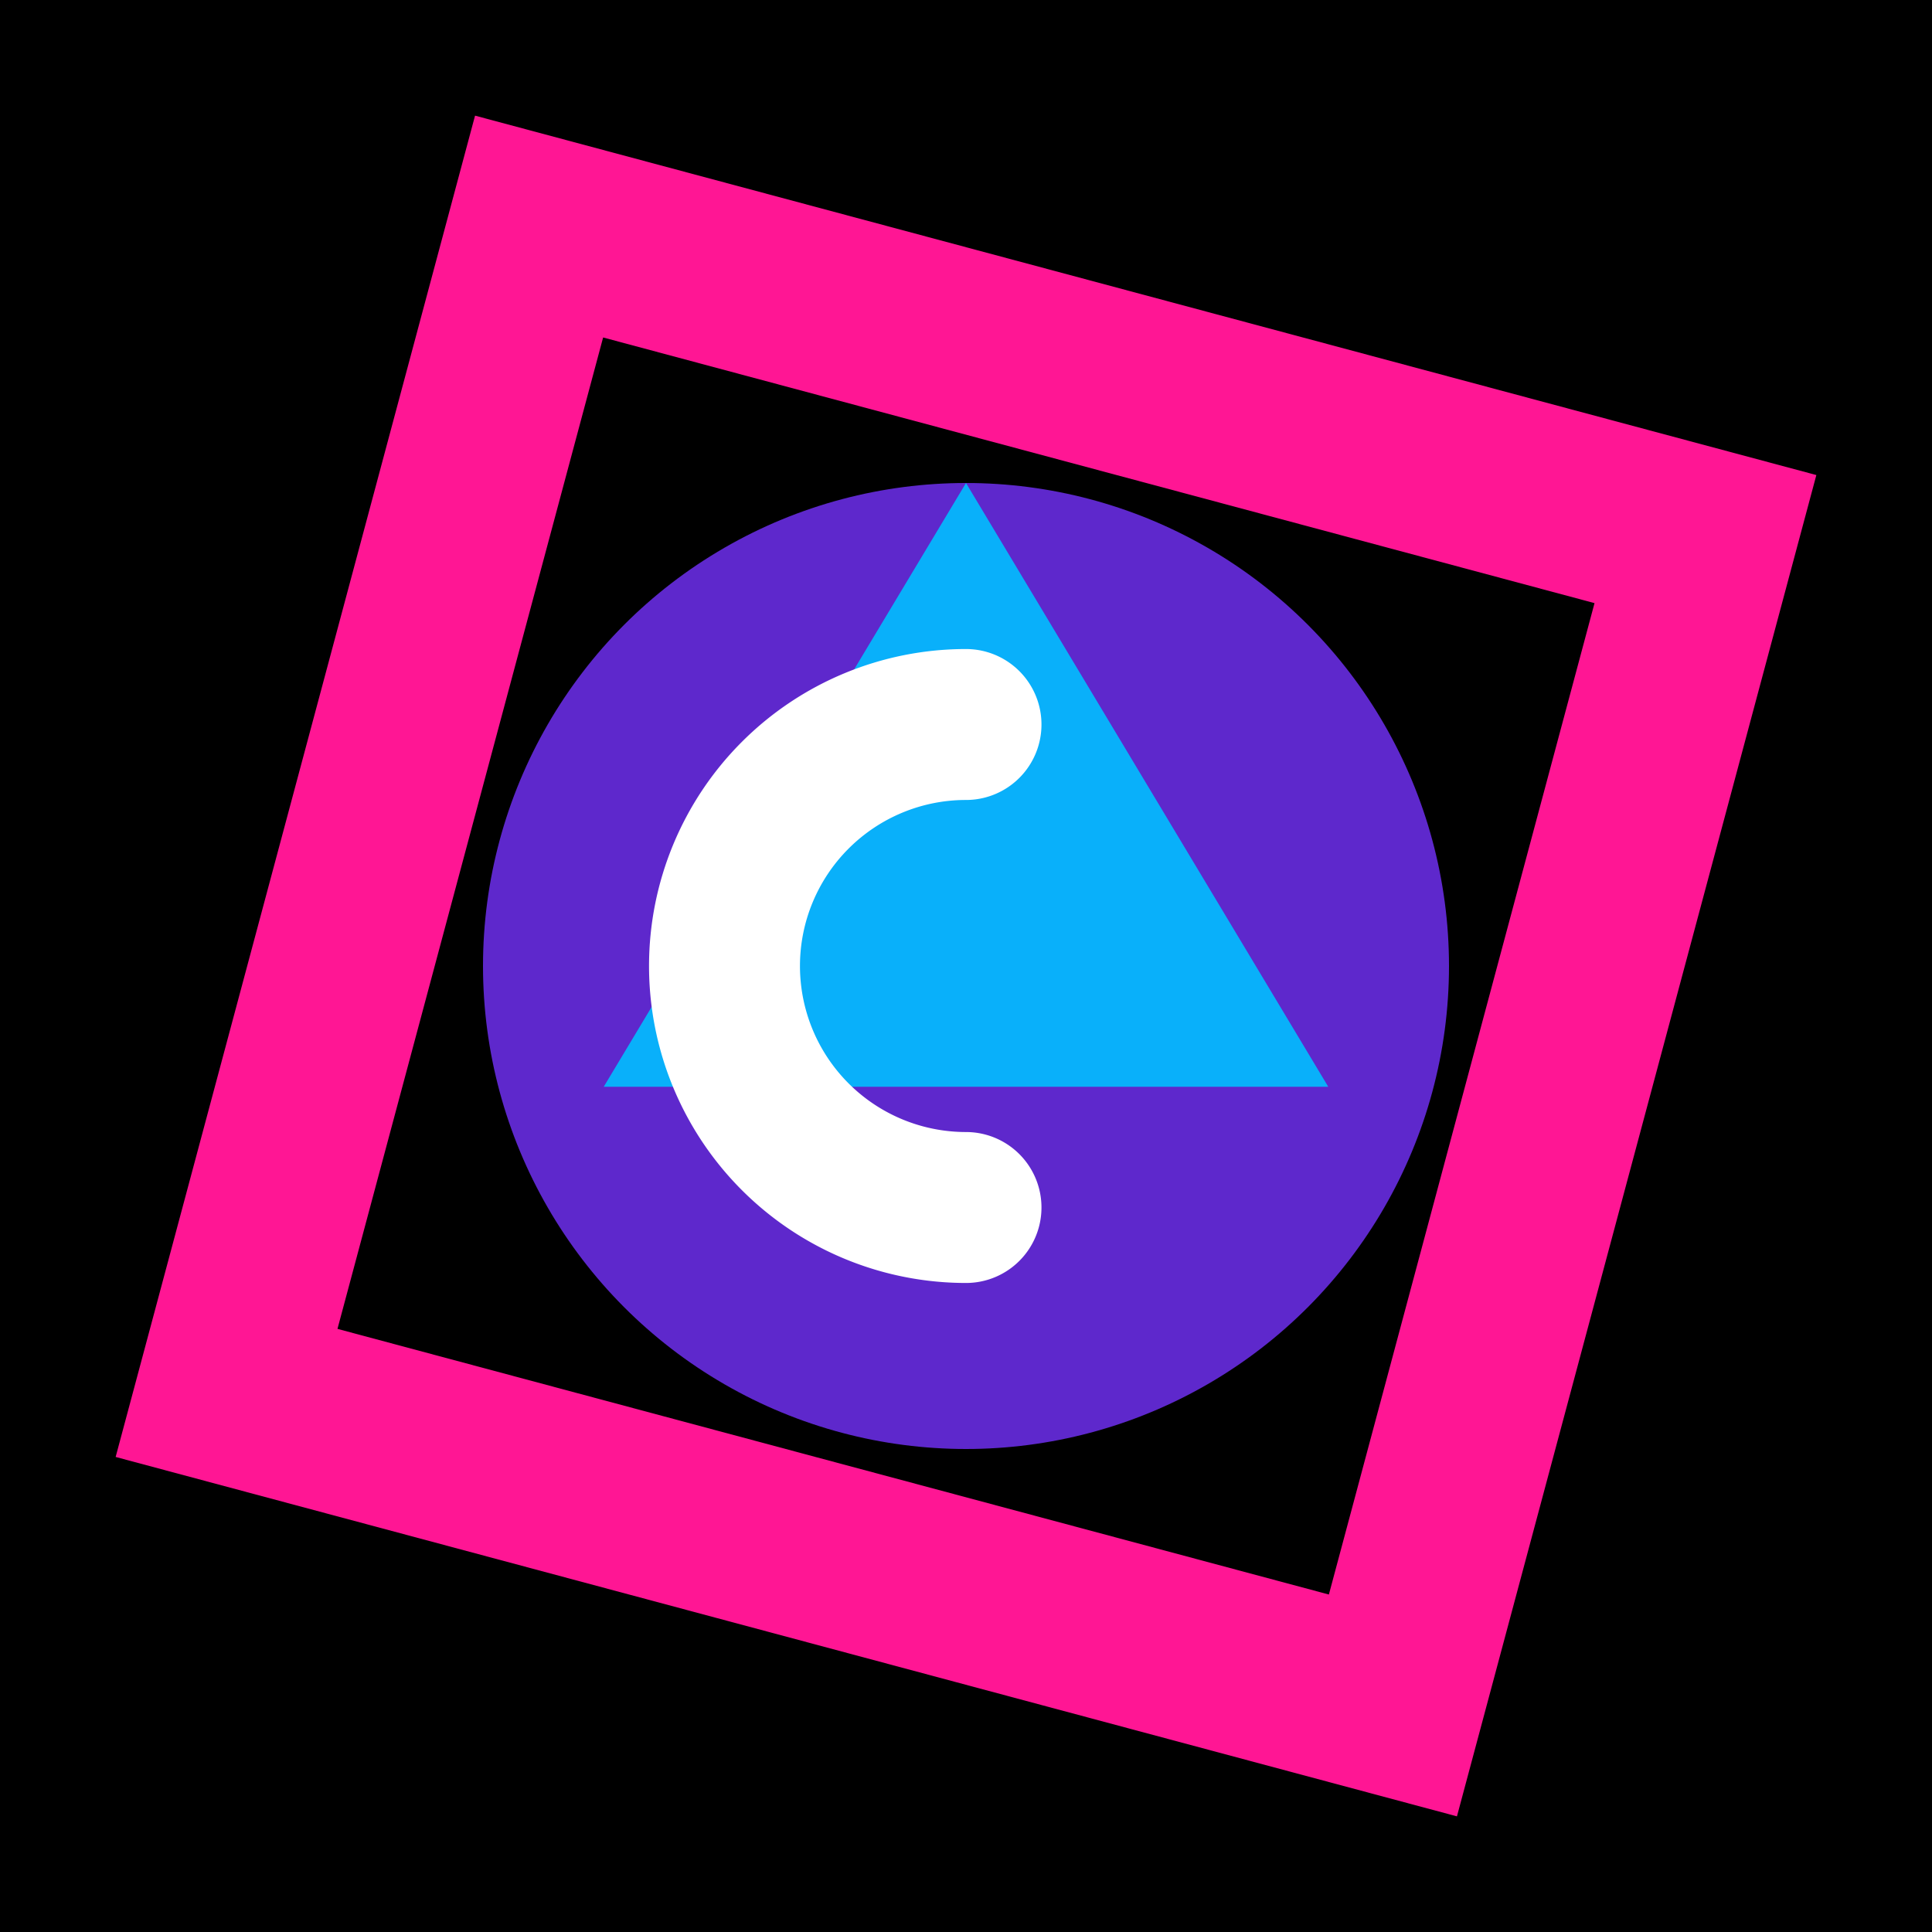 <svg width="32" height="32" viewBox="0 0 32 32" fill="none" xmlns="http://www.w3.org/2000/svg">
  <!-- Background -->
  <rect width="32" height="32" fill="black"/>
  
  <!-- Memphis-style elements -->
  <!-- Pink square rotated -->
  <rect x="6" y="6" width="20" height="20" stroke="#FF1694" stroke-width="3" fill="none" transform="rotate(15 16 16)"/>
  
  <!-- Purple circle -->
  <circle cx="16" cy="16" r="8" fill="#7633FF" opacity="0.8"/>
  
  <!-- Cyan triangle -->
  <path d="M16 8 L22 18 L10 18 Z" fill="#00BFFF" opacity="0.9"/>
  
  <!-- Letter C for Conjugate -->
  <path d="M16 12 A4 4 0 0 0 12 16 A4 4 0 0 0 16 20" stroke="white" stroke-width="2.5" stroke-linecap="round" fill="none"/>
</svg>

